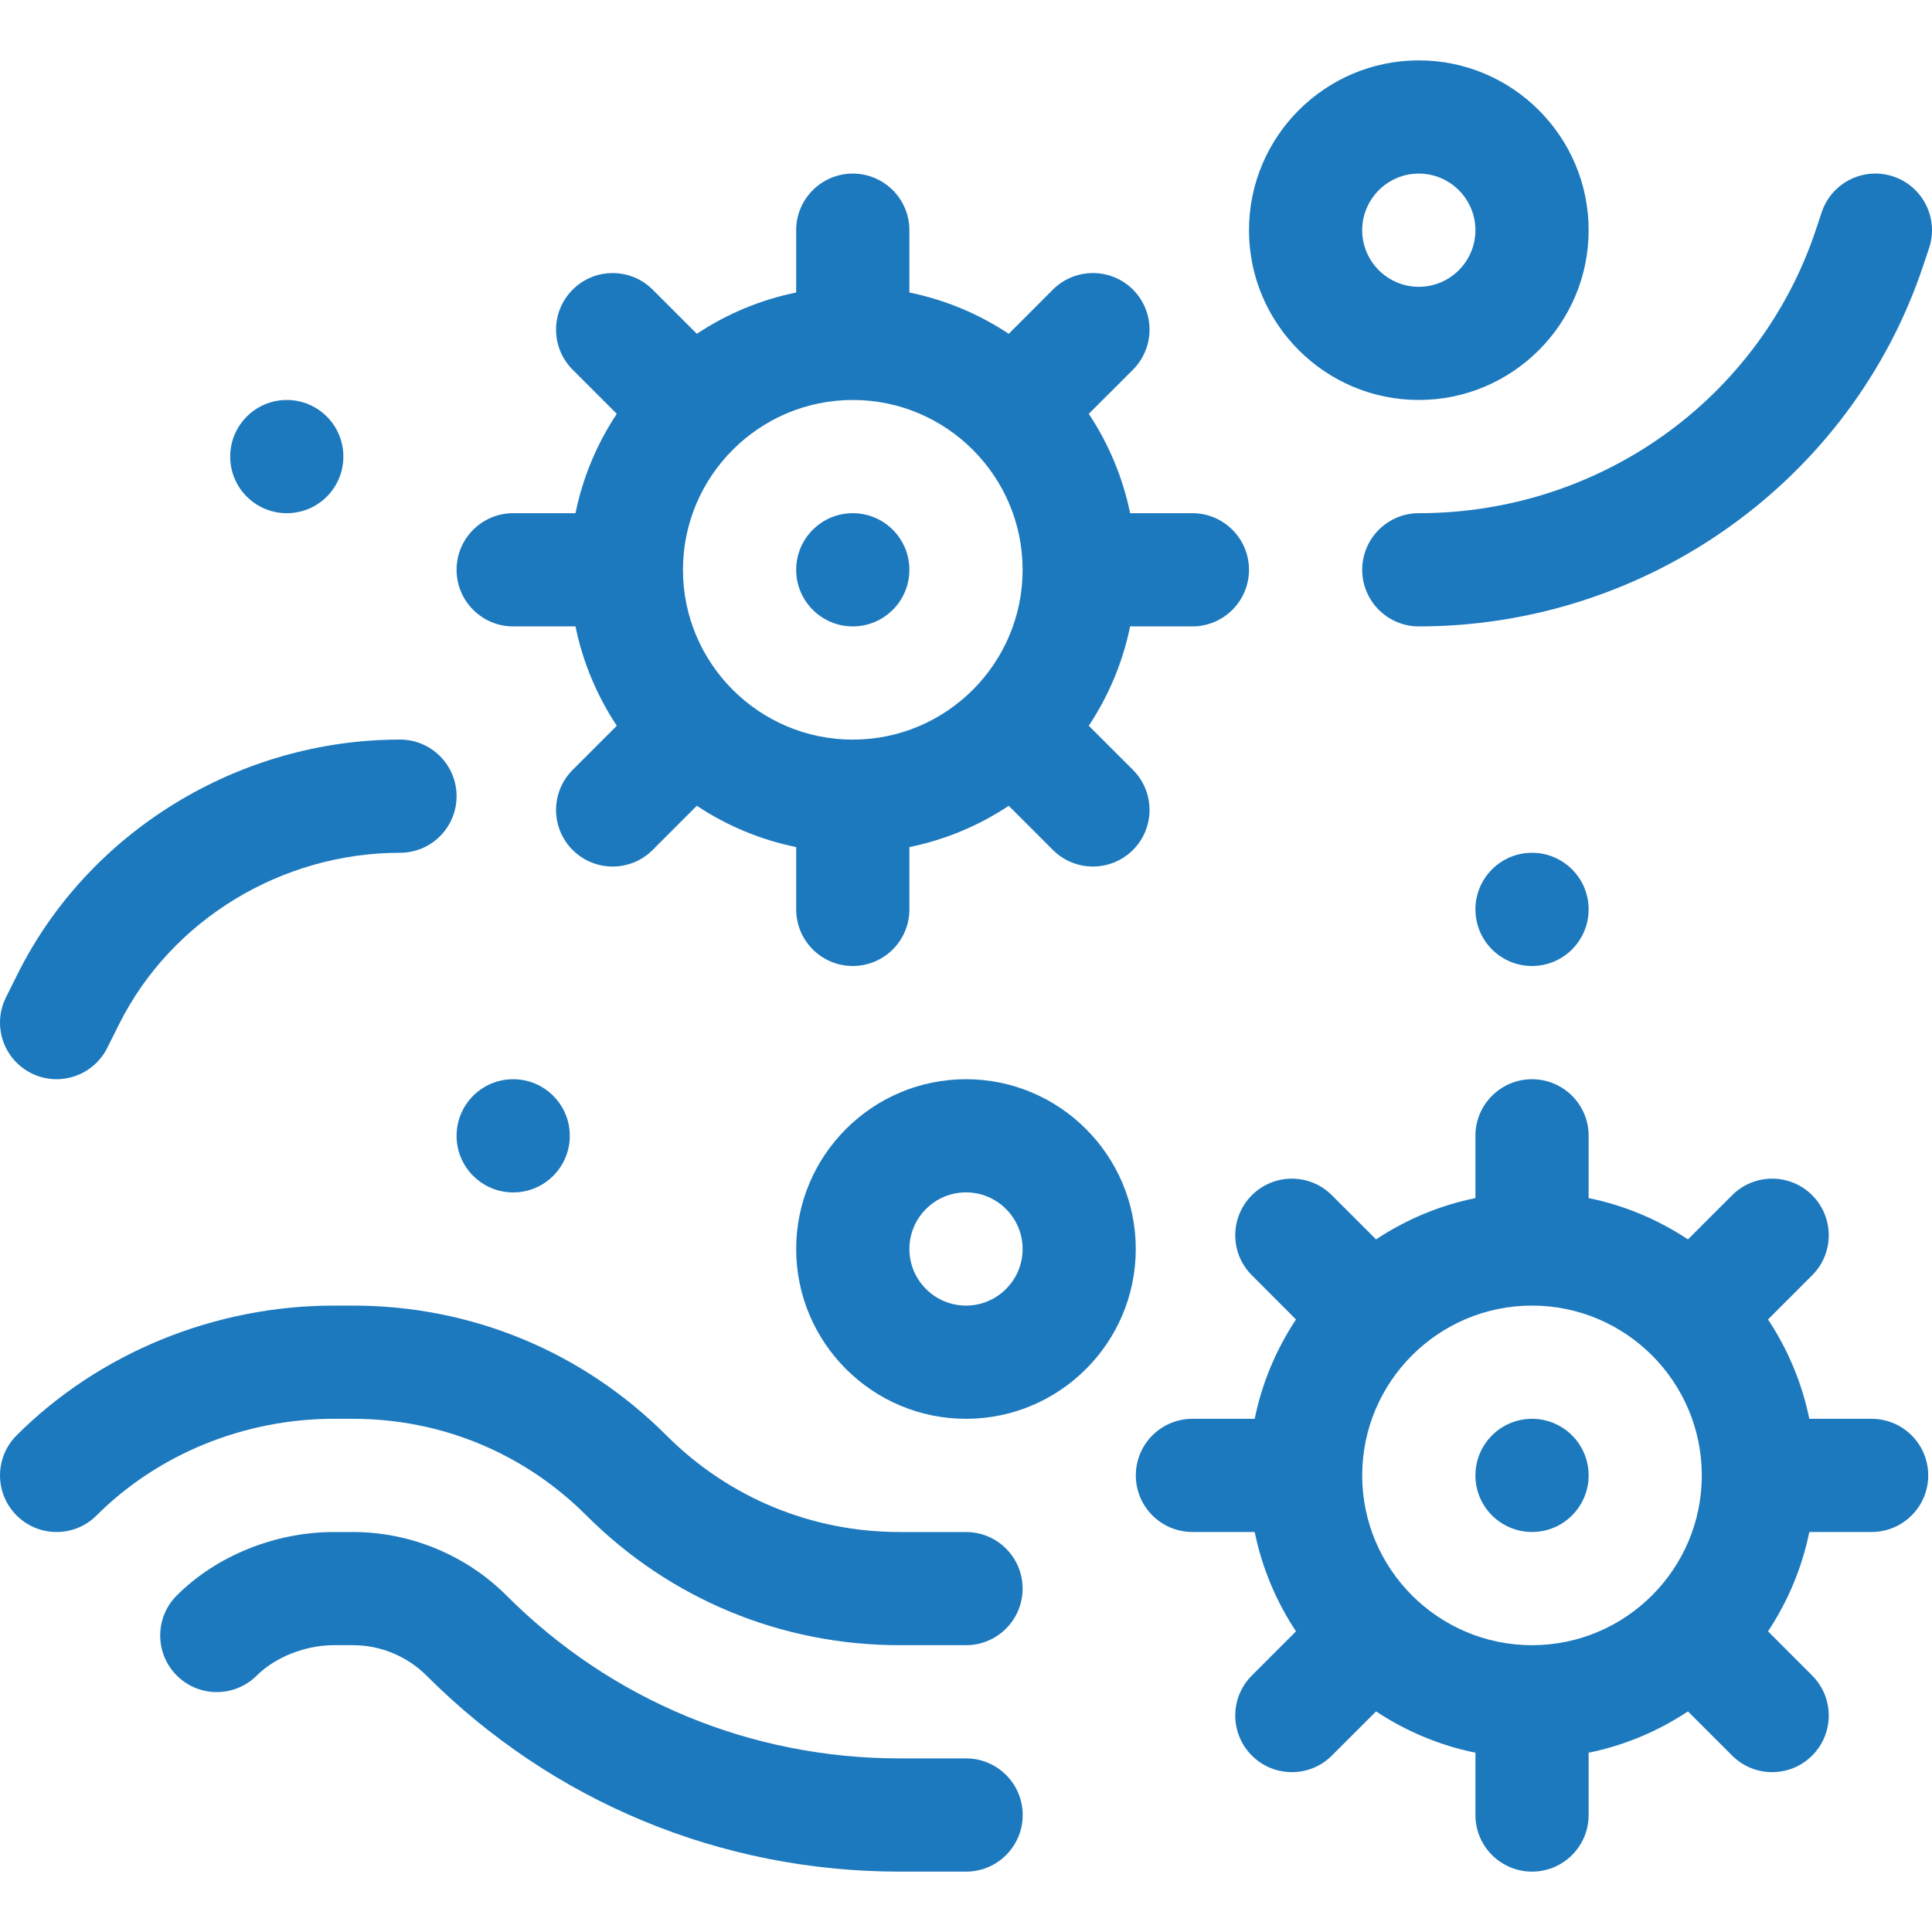 <svg width="40" height="40" viewBox="0 0 40 40" fill="none" xmlns="http://www.w3.org/2000/svg">
<g clip-path="url(#clip0)">
<path d="M10.625 24.688C11.272 24.688 11.797 24.163 11.797 23.516C11.797 22.868 11.272 22.344 10.625 22.344C9.978 22.344 9.453 22.868 9.453 23.516C9.453 24.163 9.978 24.688 10.625 24.688Z" fill="#1D79BE"/>
<path d="M31.719 31.718C32.366 31.718 32.891 31.194 32.891 30.547C32.891 29.899 32.366 29.375 31.719 29.375C31.072 29.375 30.547 29.899 30.547 30.547C30.547 31.194 31.072 31.718 31.719 31.718Z" fill="#1D79BE"/>
<path d="M17.656 12.969C18.303 12.969 18.828 12.444 18.828 11.797C18.828 11.15 18.303 10.625 17.656 10.625C17.009 10.625 16.484 11.15 16.484 11.797C16.484 12.444 17.009 12.969 17.656 12.969Z" fill="#1D79BE"/>
<path d="M5.938 10.625C6.585 10.625 7.109 10.101 7.109 9.453C7.109 8.806 6.585 8.281 5.938 8.281C5.29 8.281 4.766 8.806 4.766 9.453C4.766 10.101 5.29 10.625 5.938 10.625Z" fill="#1D79BE"/>
<path d="M31.719 20C32.366 20 32.891 19.475 32.891 18.828C32.891 18.181 32.366 17.656 31.719 17.656C31.072 17.656 30.547 18.181 30.547 18.828C30.547 19.475 31.072 20 31.719 20Z" fill="#1D79BE"/>
<path d="M13.513 17.597L14.427 16.683C15.042 17.091 15.737 17.386 16.484 17.538V18.828C16.484 19.475 17.009 20 17.656 20C18.303 20 18.828 19.475 18.828 18.828V17.538C19.575 17.386 20.27 17.091 20.885 16.683L21.799 17.597C22.257 18.055 22.999 18.055 23.457 17.597C23.914 17.14 23.914 16.398 23.457 15.94L22.542 15.026C22.95 14.411 23.245 13.716 23.398 12.969H24.687C25.334 12.969 25.859 12.444 25.859 11.797C25.859 11.15 25.334 10.625 24.687 10.625H23.398C23.245 9.878 22.95 9.183 22.542 8.568L23.457 7.654C23.914 7.196 23.914 6.454 23.457 5.996C22.999 5.539 22.257 5.539 21.799 5.996L20.885 6.911C20.27 6.503 19.575 6.208 18.828 6.056V4.766C18.828 4.119 18.303 3.594 17.656 3.594C17.009 3.594 16.484 4.119 16.484 4.766V6.056C15.737 6.208 15.042 6.503 14.427 6.911L13.513 5.997C13.055 5.539 12.313 5.539 11.856 5.997C11.398 6.454 11.398 7.196 11.856 7.654L12.77 8.568C12.362 9.183 12.067 9.878 11.915 10.625H10.625C9.978 10.625 9.453 11.15 9.453 11.797C9.453 12.444 9.978 12.969 10.625 12.969H11.915C12.067 13.716 12.363 14.411 12.77 15.026L11.856 15.94C11.398 16.398 11.398 17.14 11.856 17.598C12.313 18.055 13.055 18.055 13.513 17.597ZM17.656 8.281C19.595 8.281 21.172 9.859 21.172 11.797C21.172 13.736 19.595 15.313 17.656 15.313C15.718 15.313 14.14 13.736 14.14 11.797C14.14 9.859 15.718 8.281 17.656 8.281Z" fill="#1D79BE"/>
<path d="M38.75 31.718C39.397 31.718 39.922 31.194 39.922 30.547C39.922 29.899 39.397 29.375 38.75 29.375H37.46C37.308 28.628 37.012 27.933 36.605 27.318L37.519 26.403C37.977 25.946 37.977 25.204 37.519 24.746C37.062 24.288 36.319 24.288 35.862 24.746L34.947 25.66C34.333 25.253 33.638 24.957 32.891 24.805V23.515C32.891 22.868 32.366 22.344 31.719 22.344C31.072 22.344 30.547 22.868 30.547 23.515V24.805C29.8 24.957 29.105 25.253 28.49 25.66L27.575 24.746C27.118 24.288 26.376 24.289 25.918 24.746C25.46 25.204 25.46 25.946 25.918 26.403L26.832 27.318C26.425 27.933 26.129 28.628 25.977 29.375H24.688C24.04 29.375 23.516 29.899 23.516 30.547C23.516 31.194 24.04 31.718 24.688 31.718H25.977C26.129 32.465 26.425 33.161 26.832 33.775L25.918 34.69C25.46 35.147 25.46 35.889 25.918 36.347C26.376 36.805 27.118 36.805 27.575 36.347L28.49 35.433C29.105 35.84 29.8 36.136 30.547 36.288V37.578C30.547 38.225 31.072 38.75 31.719 38.75C32.366 38.75 32.891 38.225 32.891 37.578V36.288C33.638 36.136 34.333 35.84 34.947 35.433L35.862 36.347C36.319 36.805 37.061 36.805 37.519 36.347C37.977 35.889 37.977 35.147 37.519 34.69L36.605 33.775C37.012 33.161 37.308 32.465 37.46 31.718H38.75ZM31.719 34.062C29.78 34.062 28.203 32.485 28.203 30.547C28.203 28.608 29.78 27.031 31.719 27.031C33.657 27.031 35.234 28.608 35.234 30.547C35.234 32.485 33.657 34.062 31.719 34.062Z" fill="#1D79BE"/>
<path d="M39.199 3.654C38.584 3.449 37.921 3.781 37.716 4.395L37.596 4.756C36.426 8.266 33.122 10.625 29.375 10.625C28.728 10.625 28.203 11.15 28.203 11.797C28.203 12.444 28.728 12.969 29.375 12.969C34.089 12.969 38.332 9.958 39.819 5.497L39.94 5.136C40.144 4.522 39.812 3.859 39.199 3.654Z" fill="#1D79BE"/>
<path d="M0.371 20.153L0.124 20.648C-0.165 21.227 0.069 21.931 0.648 22.22C1.228 22.51 1.931 22.273 2.22 21.696L2.468 21.201C3.544 19.048 5.826 17.656 8.281 17.656C8.929 17.656 9.453 17.131 9.453 16.484C9.453 15.837 8.929 15.312 8.281 15.312C4.947 15.313 1.842 17.213 0.371 20.153Z" fill="#1D79BE"/>
<path d="M8.828 34.689C11.445 37.308 14.926 38.75 18.629 38.75H20.002C20.649 38.75 21.174 38.225 21.174 37.578C21.174 36.931 20.649 36.406 20.002 36.406H18.629C15.552 36.406 12.66 35.208 10.485 33.032C9.65 32.197 8.494 31.719 7.313 31.719H6.91C5.697 31.719 4.482 32.21 3.66 33.032C3.202 33.49 3.202 34.232 3.66 34.69C4.117 35.147 4.859 35.147 5.317 34.69C5.698 34.309 6.323 34.062 6.91 34.062H7.313C7.877 34.062 8.429 34.291 8.828 34.689Z" fill="#1D79BE"/>
<path d="M2 31.375C3.272 30.104 5.061 29.375 6.908 29.375H7.31C9.135 29.375 10.85 30.085 12.14 31.375C13.873 33.108 16.176 34.062 18.627 34.062H20C20.647 34.062 21.172 33.538 21.172 32.89C21.172 32.243 20.647 31.719 20 31.719H18.627C16.802 31.719 15.087 31.008 13.797 29.718C12.064 27.985 9.761 27.031 7.31 27.031H6.908C4.444 27.031 2.051 28.011 0.343 29.718C-0.114 30.176 -0.114 30.918 0.343 31.375C0.801 31.833 1.543 31.833 2 31.375Z" fill="#1D79BE"/>
<path d="M25.859 4.766C25.859 6.704 27.436 8.281 29.375 8.281C31.313 8.281 32.891 6.704 32.891 4.766C32.891 2.827 31.313 1.25 29.375 1.25C27.436 1.25 25.859 2.827 25.859 4.766ZM30.547 4.766C30.547 5.412 30.021 5.938 29.375 5.938C28.729 5.938 28.203 5.412 28.203 4.766C28.203 4.12 28.729 3.594 29.375 3.594C30.021 3.594 30.547 4.12 30.547 4.766Z" fill="#1D79BE"/>
<path d="M20 29.375C21.938 29.375 23.515 27.798 23.515 25.859C23.515 23.921 21.938 22.344 20 22.344C18.061 22.344 16.484 23.921 16.484 25.859C16.484 27.798 18.061 29.375 20 29.375ZM20 24.687C20.646 24.687 21.172 25.213 21.172 25.859C21.172 26.505 20.646 27.031 20 27.031C19.354 27.031 18.828 26.505 18.828 25.859C18.828 25.213 19.354 24.687 20 24.687Z" fill="#1D79BE"/>
</g>
<defs>
<clipPath id="clip0">
<rect width="40" height="40" fill="white"/>
</clipPath>
</defs>
</svg>
